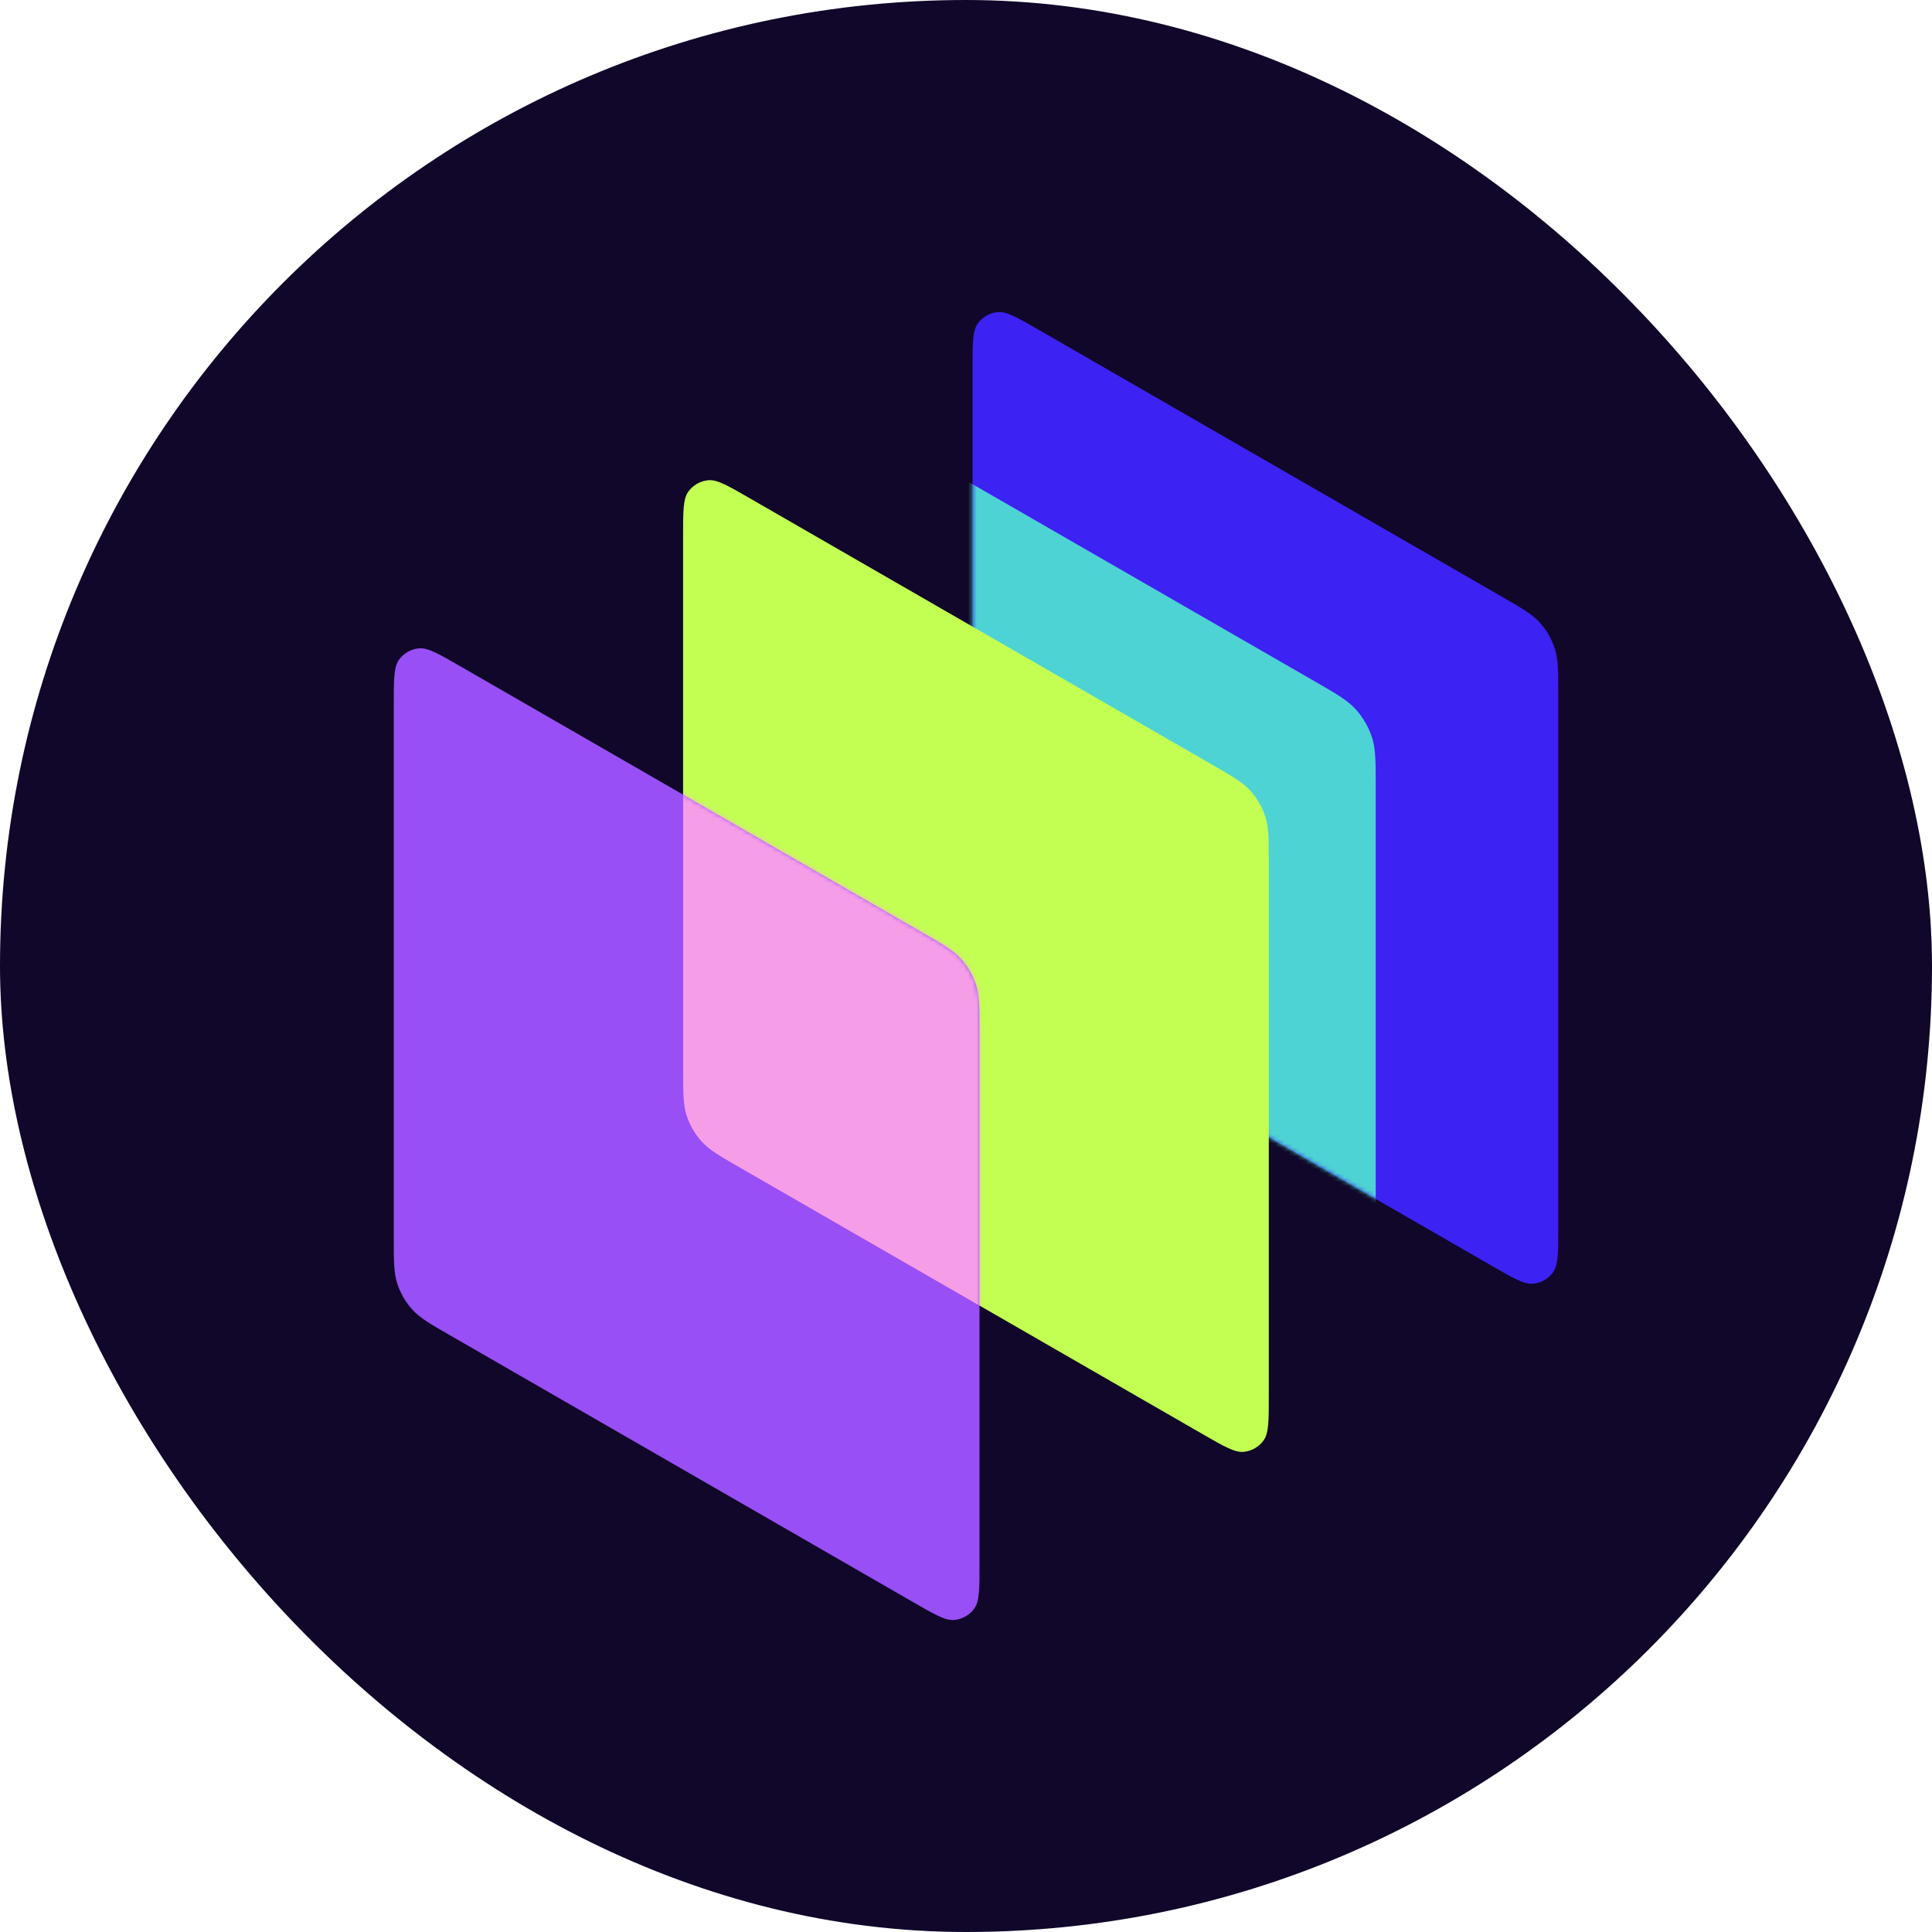 <svg width="452" height="452" viewBox="0 0 452 452" fill="none" xmlns="http://www.w3.org/2000/svg">
<rect width="452" height="452" rx="226" fill="#10072A"/>
<path d="M351.194 139.495C356.013 142.271 358.422 143.659 360.185 145.592C361.811 147.375 363.032 149.488 363.767 151.785C364.563 154.274 364.563 157.051 364.563 162.605V287.251C364.563 293.047 364.563 295.945 363.362 297.632C362.268 299.169 360.559 300.154 358.679 300.331C356.615 300.526 354.1 299.077 349.07 296.18L240.898 233.854C236.079 231.078 233.67 229.69 231.908 227.757C230.282 225.973 229.06 223.861 228.325 221.564C227.529 219.074 227.529 216.298 227.529 210.744V86.098C227.529 80.302 227.529 77.403 228.73 75.717C229.824 74.18 231.534 73.195 233.414 73.017C235.478 72.823 237.992 74.271 243.022 77.169L351.194 139.495Z" fill="#3C22F3"/>
<mask id="mask0_17048_29862" style="mask-type:alpha" maskUnits="userSpaceOnUse" x="227" y="73" width="138" height="228">
<path d="M351.233 139.495C356.052 142.271 358.462 143.659 360.224 145.592C361.85 147.375 363.072 149.488 363.806 151.785C364.602 154.274 364.602 157.051 364.602 162.605V287.251C364.602 293.047 364.602 295.945 363.401 297.632C362.307 299.169 360.598 300.154 358.718 300.331C356.654 300.526 354.139 299.077 349.11 296.18L240.937 233.854C236.118 231.078 233.709 229.69 231.947 227.757C230.321 225.973 229.099 223.861 228.364 221.564C227.568 219.074 227.568 216.298 227.568 210.744V86.098C227.568 80.302 227.568 77.403 228.769 75.717C229.863 74.18 231.573 73.195 233.453 73.017C235.517 72.823 238.031 74.271 243.061 77.169L351.233 139.495Z" fill="#52FFCB"/>
</mask>
<g mask="url(#mask0_17048_29862)">
<g filter="url(#filter0_f_17048_29862)">
<path d="M307.427 159.312C312.629 162.309 315.23 163.808 317.132 165.894C318.888 167.819 320.207 170.1 321 172.579C321.859 175.267 321.859 178.265 321.859 184.26V318.818C321.859 325.076 321.859 328.204 320.563 330.025C319.382 331.684 317.536 332.748 315.507 332.939C313.279 333.15 310.564 331.586 305.134 328.457L188.36 261.176C183.158 258.178 180.557 256.68 178.654 254.593C176.899 252.668 175.58 250.388 174.787 247.908C173.928 245.22 173.928 242.223 173.928 236.227L173.928 101.669C173.928 95.412 173.928 92.283 175.224 90.462C176.405 88.803 178.251 87.74 180.28 87.548C182.508 87.338 185.223 88.902 190.652 92.03L307.427 159.312Z" fill="#52FFCB" fill-opacity="0.8"/>
</g>
</g>
<path d="M283.473 178.829C288.292 181.605 290.702 182.993 292.464 184.926C294.09 186.709 295.312 188.822 296.046 191.119C296.842 193.608 296.842 196.385 296.842 201.939V326.585C296.842 332.381 296.842 335.279 295.641 336.966C294.548 338.503 292.838 339.488 290.958 339.665C288.894 339.86 286.379 338.411 281.35 335.514L173.177 273.188C168.359 270.412 165.949 269.024 164.187 267.091C162.561 265.307 161.339 263.195 160.605 260.898C159.809 258.408 159.809 255.632 159.809 250.078V125.432C159.809 119.636 159.809 116.737 161.009 115.051C162.103 113.514 163.813 112.529 165.693 112.351C167.757 112.156 170.272 113.605 175.301 116.503L283.473 178.829Z" fill="#C2FF52"/>
<path d="M215.788 218.161C220.607 220.937 223.016 222.325 224.778 224.258C226.404 226.041 227.626 228.154 228.361 230.451C229.157 232.94 229.157 235.717 229.157 241.271V365.917C229.157 371.713 229.157 374.611 227.956 376.298C226.862 377.835 225.152 378.82 223.272 378.997C221.208 379.192 218.694 377.743 213.664 374.846L105.492 312.52C100.673 309.744 98.264 308.356 96.501 306.423C94.876 304.639 93.654 302.527 92.919 300.23C92.123 297.74 92.123 294.964 92.123 289.41V164.764C92.123 158.968 92.123 156.069 93.324 154.383C94.418 152.846 96.127 151.861 98.007 151.683C100.071 151.489 102.586 152.937 107.616 155.835L215.788 218.161Z" fill="#984FF5"/>
<g opacity="0.9">
<mask id="mask1_17048_29862" style="mask-type:alpha" maskUnits="userSpaceOnUse" x="92" y="151" width="138" height="228">
<path d="M105.47 312.505C100.651 309.729 98.242 308.341 96.48 306.408C94.853 304.625 93.632 302.512 92.897 300.215C92.101 297.726 92.101 294.949 92.101 289.395L92.101 164.749C92.101 158.953 92.101 156.055 93.302 154.368C94.396 152.831 96.105 151.846 97.986 151.669C100.049 151.474 102.564 152.923 107.594 155.82L215.766 218.146C220.585 220.922 222.994 222.31 224.756 224.243C226.382 226.027 227.604 228.139 228.339 230.436C229.135 232.926 229.135 235.702 229.135 241.256L229.135 365.902C229.135 371.698 229.135 374.597 227.934 376.283C226.84 377.82 225.13 378.805 223.25 378.983C221.186 379.177 218.672 377.729 213.642 374.831L105.47 312.505Z" fill="#984FF5"/>
</mask>
<g mask="url(#mask1_17048_29862)">
<g filter="url(#filter1_f_17048_29862)">
<path d="M173.193 273.209C168.374 270.432 165.964 269.044 164.202 267.111C162.576 265.328 161.354 263.215 160.62 260.918C159.824 258.429 159.824 255.652 159.824 250.098L159.824 125.453C159.824 119.656 159.824 116.758 161.025 115.071C162.118 113.534 163.828 112.549 165.708 112.372C167.772 112.177 170.287 113.626 175.316 116.524L283.489 178.849C288.307 181.625 290.717 183.014 292.479 184.946C294.105 186.73 295.327 188.842 296.061 191.139C296.857 193.629 296.857 196.406 296.857 201.959L296.857 326.605C296.857 332.401 296.857 335.3 295.657 336.986C294.563 338.523 292.853 339.508 290.973 339.686C288.909 339.881 286.394 338.432 281.365 335.534L173.193 273.209Z" fill="#FFA6E6"/>
</g>
</g>
</g>
<defs>
<filter id="filter0_f_17048_29862" x="85.034" y="-1.364" width="325.718" height="423.216" filterUnits="userSpaceOnUse" color-interpolation-filters="sRGB">
<feFlood flood-opacity="0" result="BackgroundImageFix"/>
<feBlend mode="normal" in="SourceGraphic" in2="BackgroundImageFix" result="shape"/>
<feGaussianBlur stdDeviation="44.447" result="effect1_foregroundBlur_17048_29862"/>
</filter>
<filter id="filter1_f_17048_29862" x="89.98" y="42.509" width="276.723" height="367.039" filterUnits="userSpaceOnUse" color-interpolation-filters="sRGB">
<feFlood flood-opacity="0" result="BackgroundImageFix"/>
<feBlend mode="normal" in="SourceGraphic" in2="BackgroundImageFix" result="shape"/>
<feGaussianBlur stdDeviation="34.922" result="effect1_foregroundBlur_17048_29862"/>
</filter>
</defs>
</svg>
